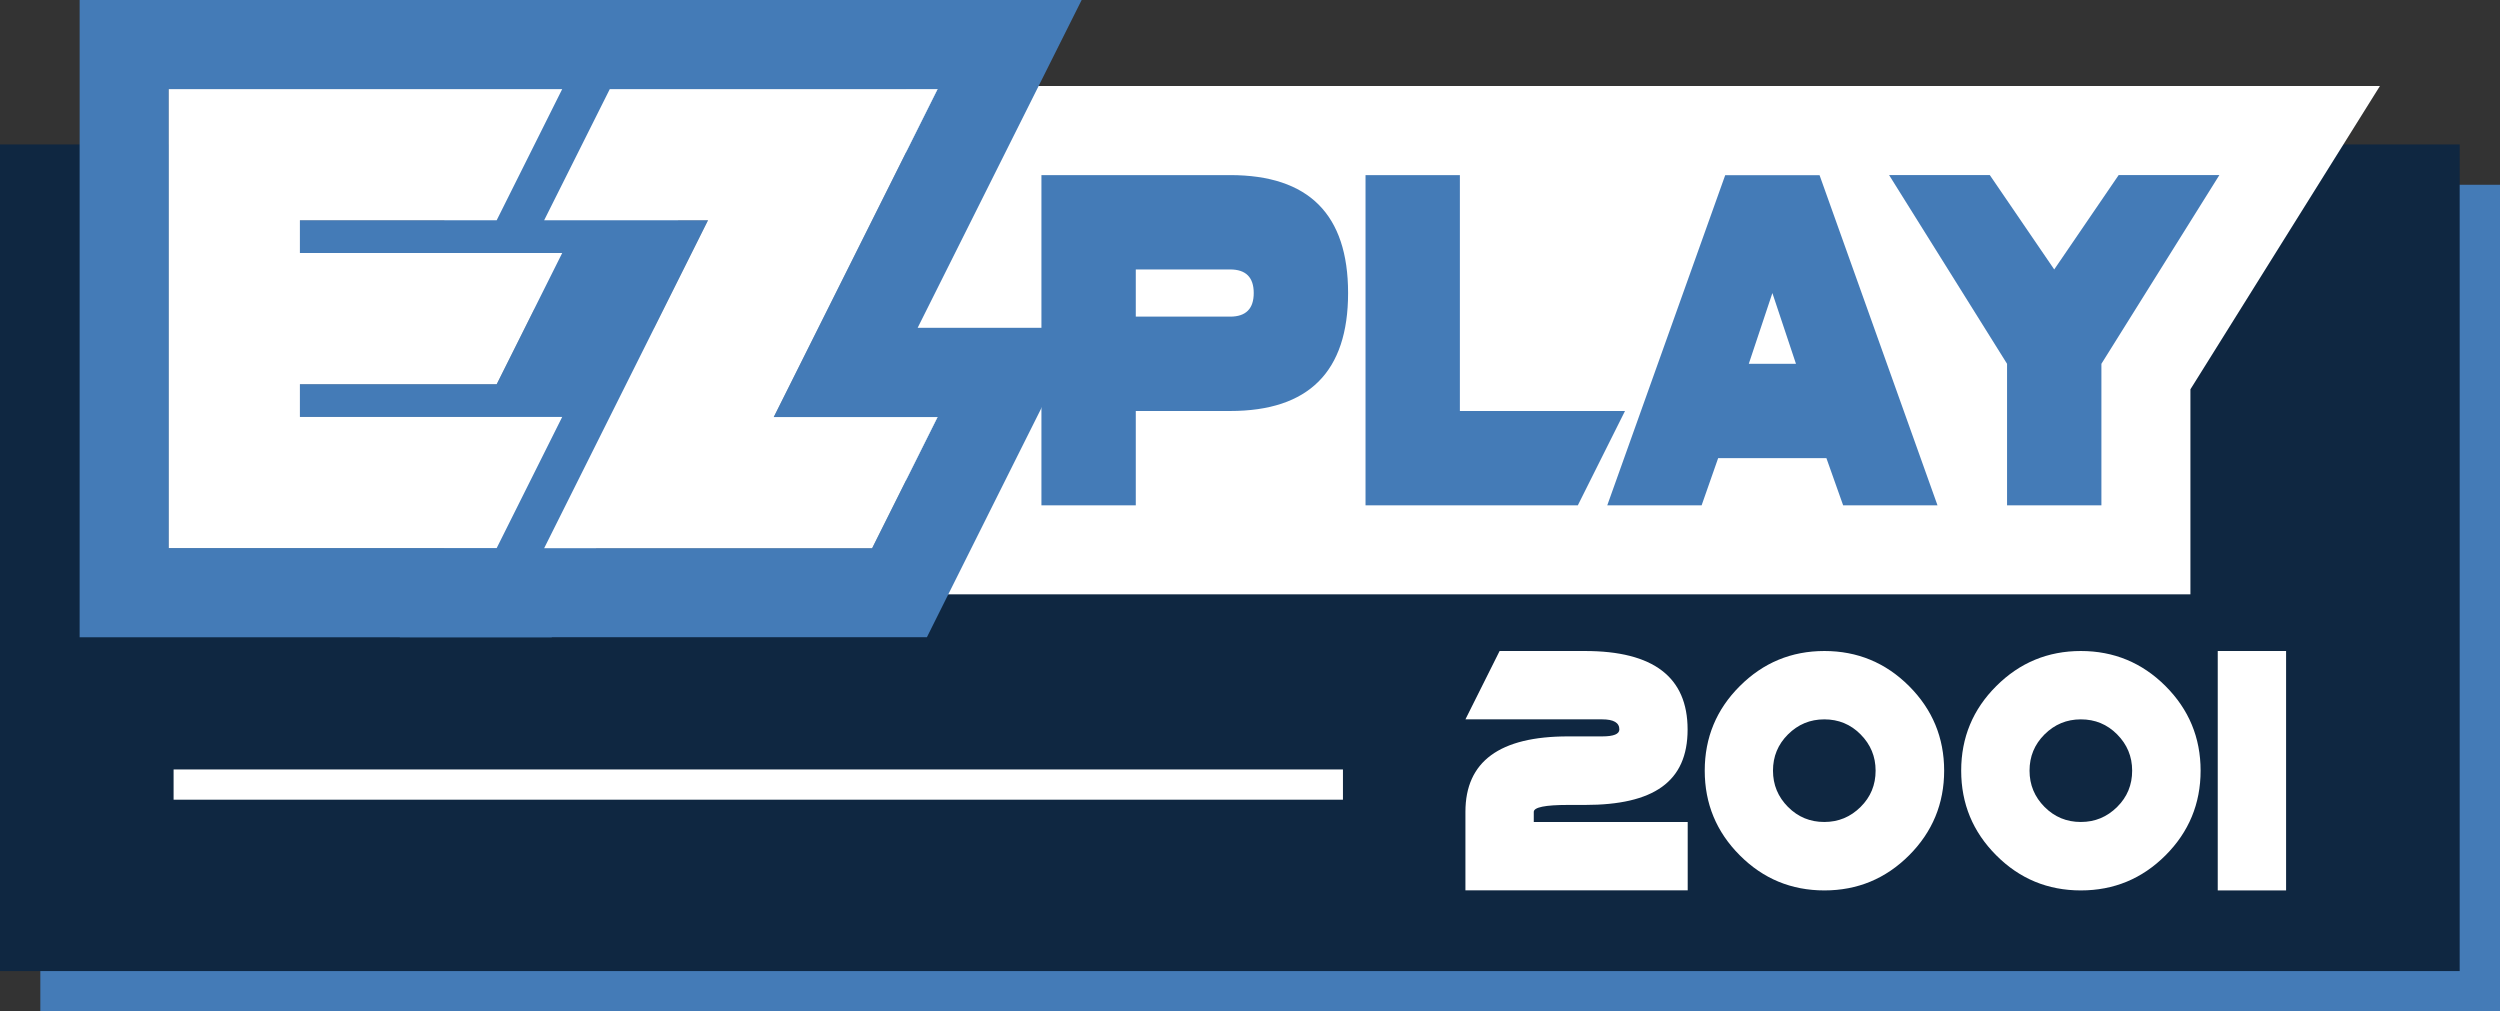 <?xml version="1.0" encoding="UTF-8"?>
<svg id="Capa_1" data-name="Capa 1" xmlns="http://www.w3.org/2000/svg" viewBox="0 0 248 100.33">
  <rect x="0" y="0" width="248" height="100.33" fill="#333333" stroke="none"/>
  <defs>
    <style>
      .cls-1 {
        fill: #0f2741;
      }

      .cls-1, .cls-2, .cls-3 {
        stroke-width: 0px;
      }

      .cls-2 {
        fill: #447bb7;
      }

      .cls-3 {
        fill: #fff;
      }
    </style>
  </defs>
  <rect class="cls-2" x="4" y="18.33" width="244" height="82"/>
  <rect class="cls-1" y="14.33" width="244" height="82"/>
  <g>
    <g>
      <path class="cls-3" d="M157.23,64.58c6.79,0,10.18,2.59,10.18,7.79s-3.39,7.48-10.18,7.48h-1.69c-2.26,0-3.39.23-3.39.69v1h15.27v6.78h-22.05v-7.79c0-4.99,3.39-7.48,10.18-7.48h3.39c1.13,0,1.7-.23,1.7-.69,0-.67-.57-1-1.7-1h-13.57l3.39-6.78h8.48Z"/>
      <path class="cls-3" d="M180.98,88.33c-3.28,0-6.08-1.16-8.39-3.48-2.32-2.32-3.48-5.12-3.48-8.4s1.16-6.08,3.48-8.39c2.32-2.32,5.12-3.48,8.39-3.48s6.08,1.16,8.4,3.48,3.48,5.12,3.48,8.39-1.16,6.08-3.48,8.4-5.12,3.48-8.4,3.48ZM184.57,80.05c1-.99,1.49-2.19,1.49-3.6s-.5-2.6-1.49-3.6-2.19-1.49-3.6-1.49-2.6.5-3.6,1.49c-1,1-1.49,2.19-1.49,3.6s.5,2.6,1.49,3.6c1,1,2.19,1.49,3.6,1.49s2.6-.5,3.6-1.49Z"/>
      <path class="cls-3" d="M206.42,88.33c-3.28,0-6.08-1.16-8.39-3.48-2.32-2.32-3.48-5.12-3.48-8.4s1.16-6.08,3.48-8.39c2.32-2.32,5.12-3.48,8.39-3.48s6.08,1.16,8.4,3.48,3.48,5.12,3.48,8.39-1.16,6.08-3.48,8.4-5.12,3.48-8.4,3.48ZM210.02,80.05c1-.99,1.49-2.19,1.49-3.6s-.5-2.6-1.49-3.6-2.19-1.49-3.6-1.49-2.6.5-3.6,1.49c-1,1-1.49,2.19-1.49,3.6s.5,2.6,1.49,3.6c1,1,2.19,1.49,3.6,1.49s2.6-.5,3.6-1.49Z"/>
      <path class="cls-3" d="M226.78,64.58v23.75h-6.78v-23.75h6.78Z"/>
    </g>
    <rect class="cls-3" x="17.22" y="76.33" width="116" height="3"/>
  </g>
  <g>
    <path class="cls-3" d="M89.9,8.53v50.43h127.39v-20.34l10.35-16.57,8.45-13.52H89.9ZM190.26,44.7h0s-3.91-10.95-3.91-10.95l3.91,10.95ZM112.67,26.73h0v4.68h0v-4.68ZM112.67,50.13h0v-9.36h0v9.36ZM208.45,36.09v14.04h0v-14.04l11.7-18.72-11.7,18.72Z"/>
    <g>
      <g>
        <path class="cls-2" d="M55.77,8.84l-6.5,13.01h-19.52v3.25h26.02l-6.5,13.01h-19.52v3.25h26.02l-6.5,13.01H16.74V8.84h39.03Z"/>
        <path class="cls-2" d="M55.77,8.84l-6.5,13.01h-19.52v3.25h26.02l-6.5,13.01h-19.52v3.25h26.02l-6.5,13.01H16.74V8.84h39.03M70.07,0H7.9v63.22h46.83l2.44-4.89,6.5-13.01,6.4-12.79h-8.13l1.73-3.47,6.4-12.79h-8.13l1.74-3.47,6.4-12.79h0Z"/>
      </g>
      <g>
        <path class="cls-2" d="M93.01,8.84l-16.26,32.53h16.26l-6.5,13.01h-32.53l16.26-32.53h-16.26l6.51-13.01h32.52Z"/>
        <path class="cls-2" d="M93.01,8.84l-16.26,32.53h16.26l-6.5,13.01h-32.53l16.26-32.53h-16.26l6.51-13.01h32.52M107.31,0h-52.29l-2.44,4.89-6.51,13.01-6.4,12.79h16.26l-9.87,19.73-6.4,12.79h52.29l2.44-4.89,6.5-13.01,6.4-12.79h-16.26l9.87-19.73,6.4-12.79h0Z"/>
      </g>
    </g>
    <g>
      <path class="cls-3" d="M55.77,8.84l-6.5,13.01h-19.52v3.25h26.02l-6.5,13.01h-19.52v3.25h26.02l-6.5,13.01H16.74V8.84h39.03Z"/>
      <path class="cls-3" d="M93.01,8.84l-16.26,32.53h16.26l-6.5,13.01h-32.53l16.26-32.53h-16.26l6.51-13.01h32.52Z"/>
    </g>
    <g>
      <path class="cls-2" d="M112.67,40.77v9.36h-9.36V17.37h18.72c7.8,0,11.7,3.9,11.7,11.7s-3.9,11.7-11.7,11.7h-9.36ZM112.67,26.73v4.68h9.36c1.56,0,2.34-.78,2.34-2.34s-.78-2.34-2.34-2.34h-9.36Z"/>
      <path class="cls-2" d="M135.46,17.37h9.36v23.4h16.38l-4.68,9.36h-21.06V17.37Z"/>
      <path class="cls-2" d="M170.44,45.45l-1.64,4.68h-9.36l11.7-32.75h9.36l11.7,32.75h-9.36l-1.66-4.68h-10.74ZM178.16,36.09l-2.34-7.02-2.34,7.02h4.68Z"/>
      <path class="cls-2" d="M199.1,36.09l-11.7-18.72h9.99l6.39,9.36,6.39-9.36h9.99l-11.7,18.72v14.04h-9.36v-14.04Z"/>
    </g>
  </g>
</svg>